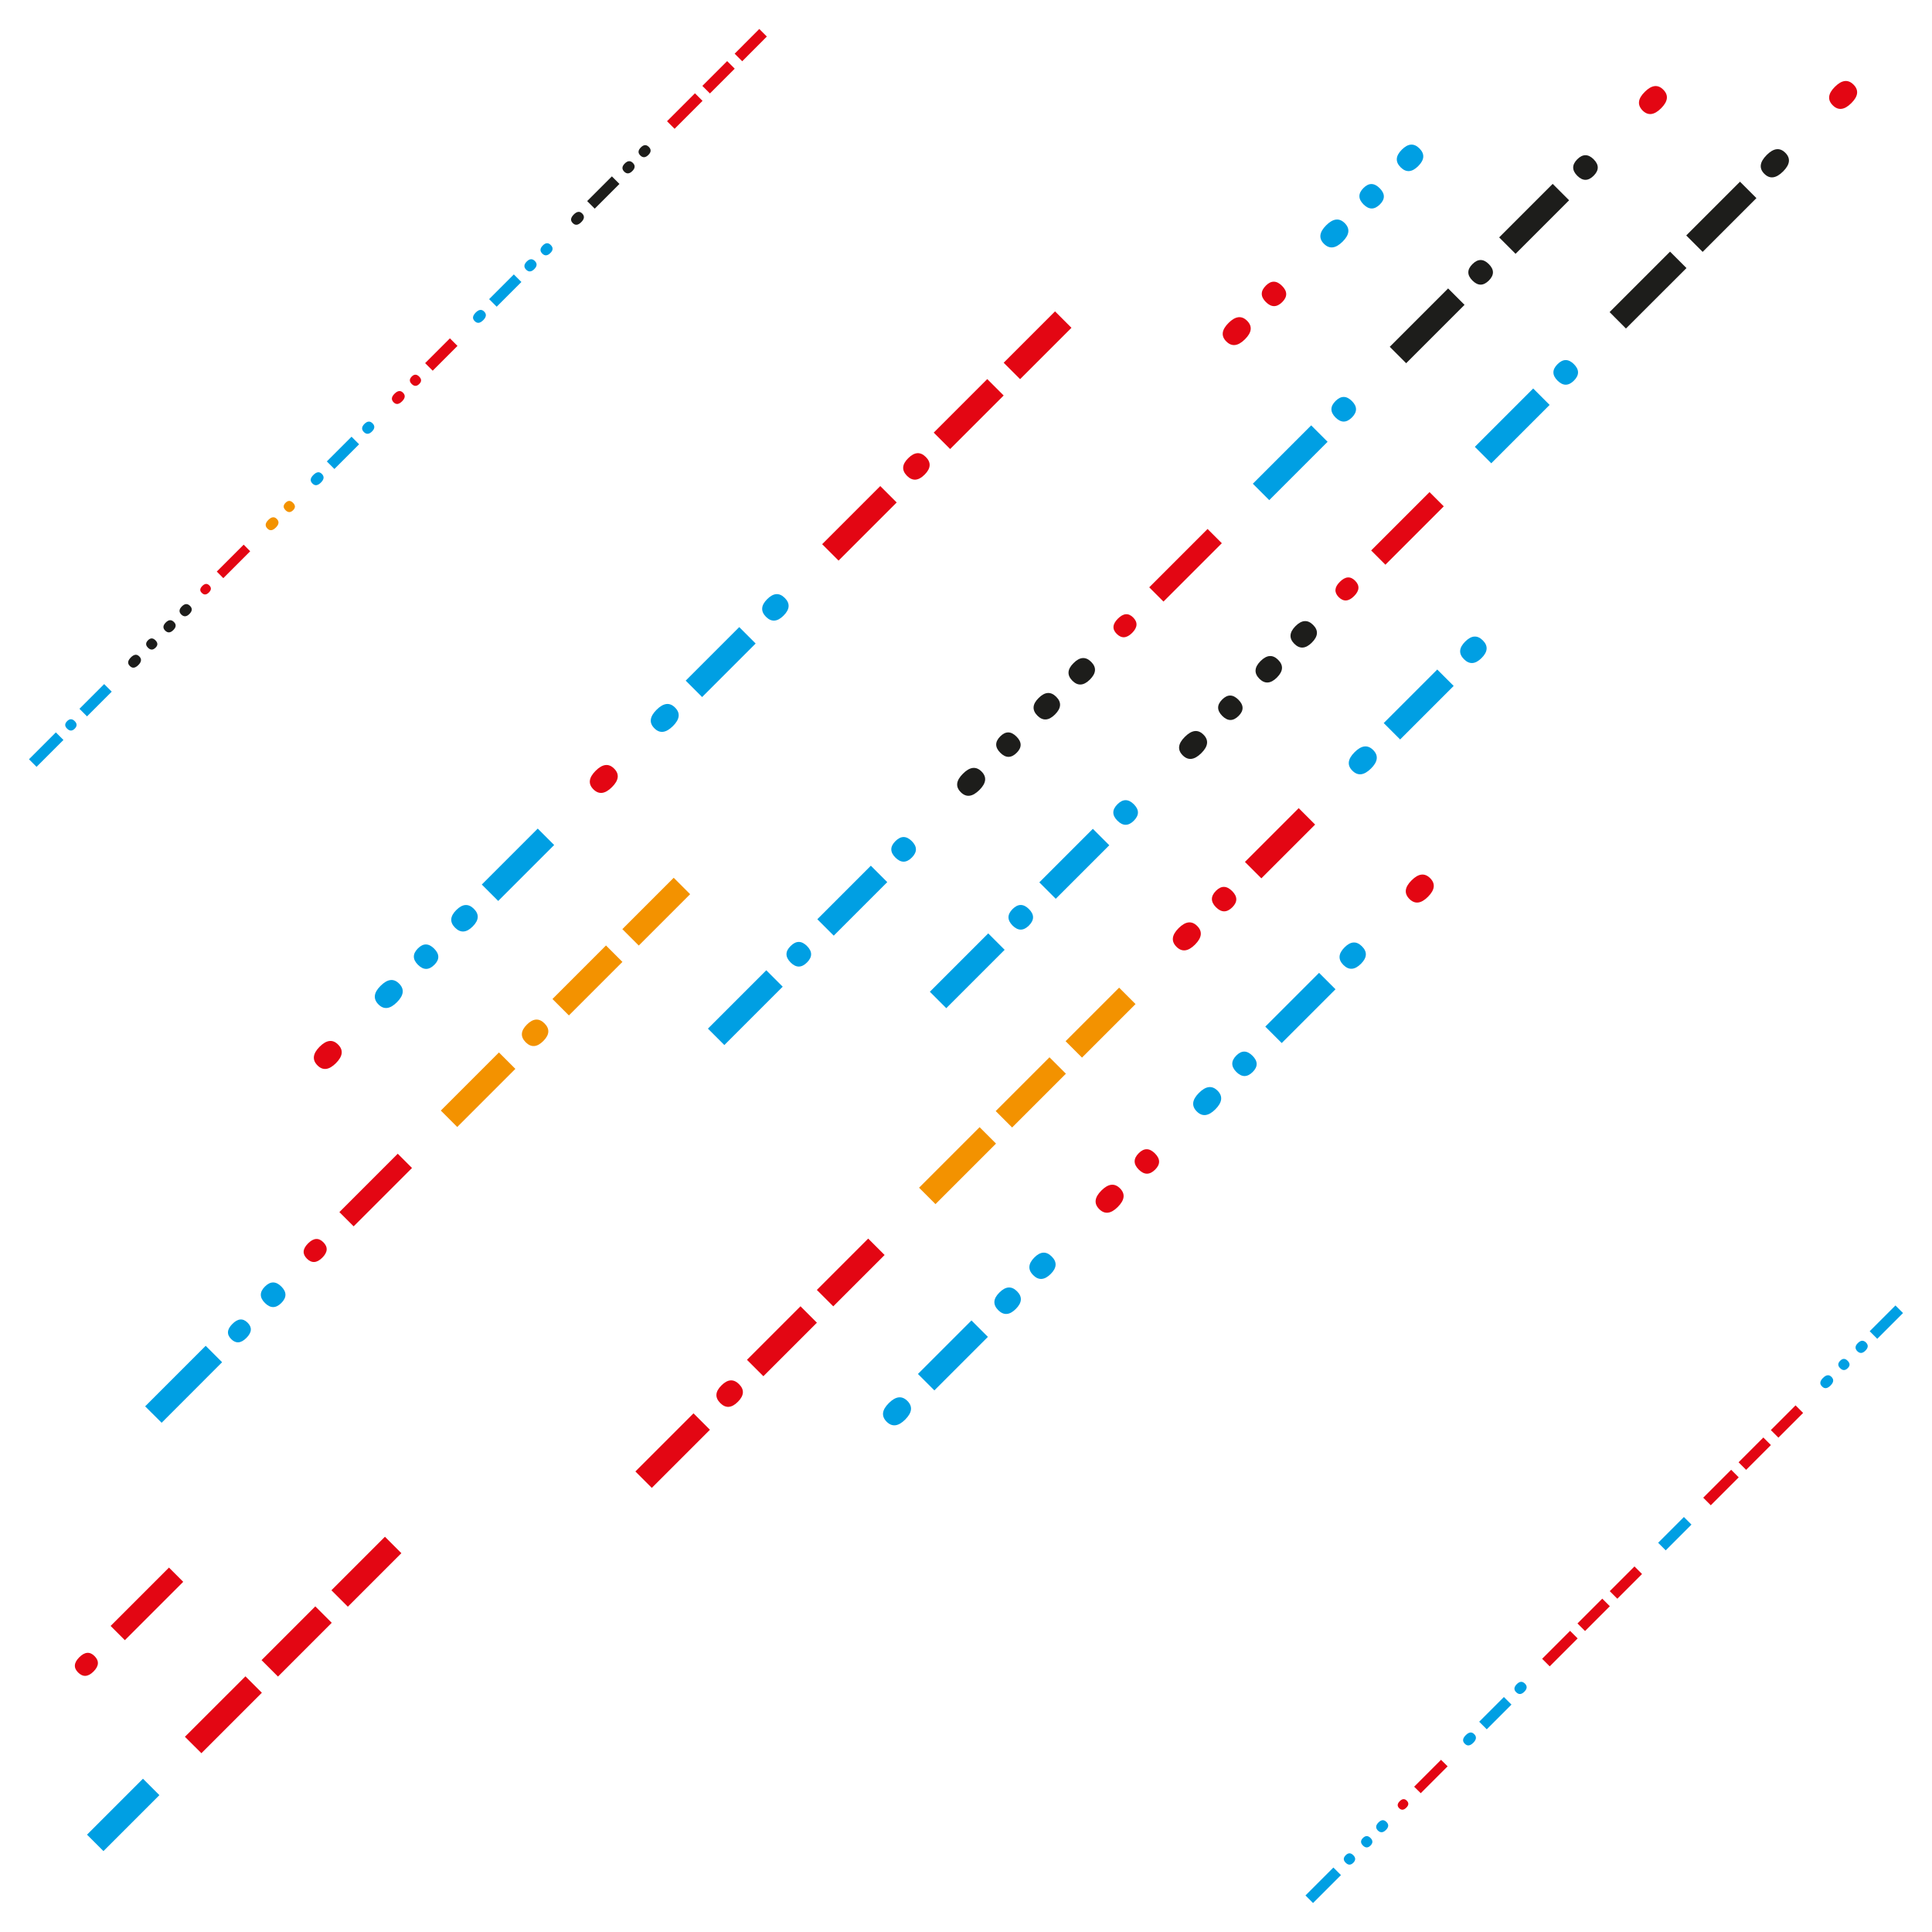 <?xml version="1.0" encoding="utf-8"?>
<!-- Generator: Adobe Illustrator 26.0.3, SVG Export Plug-In . SVG Version: 6.00 Build 0)  -->
<svg version="1.1" id="Layer_1" xmlns="http://www.w3.org/2000/svg" xmlns:xlink="http://www.w3.org/1999/xlink" x="0px" y="0px"
	 viewBox="0 0 2400 2400" style="enable-background:new 0 0 2400 2400;" xml:space="preserve">
<style type="text/css">
	.st0{fill:#FFFFFF;}
	.st1{fill:#009FE3;}
	.st2{fill:#1D1D1B;}
	.st3{fill:#E30613;}
	.st4{fill:#F39200;}
</style>
<rect class="st0" width="2400" height="2400"/>
<g>
	<path class="st1" d="M36,943.2l33.4-33.4l9.4,9.4l-33.4,33.4L36,943.2z M83.4,895.8c3.1-3.1,6.3-3.1,9.4,0s3.1,6.3,0,9.4
		s-6.3,3.1-9.4,0C80.2,902.1,80.2,899,83.4,895.8z M98.7,880.5l30.7-30.7l9.4,9.4l-30.7,30.7L98.7,880.5z"/>
	<path class="st2" d="M162.5,816.7c4-4,7.5-4.4,10.6-1.2c3.1,3.1,2.7,6.7-1.2,10.6c-4,4-7.5,4.4-10.6,1.2
		C158.1,824.2,158.6,820.7,162.5,816.7z M183.9,795.3c3-3,6.1-3,9.2,0.1s3.2,6.2,0.1,9.2c-3.1,3.1-6.3,3.1-9.4,0
		S180.8,798.4,183.9,795.3z M205.9,773.3c3.6-3.6,6.9-3.8,10.1-0.7s2.9,6.5-0.7,10.1s-6.9,3.8-10.1,0.7
		C202.1,780.3,202.3,776.9,205.9,773.3z M225.9,753.3c3.6-3.6,6.9-3.8,10.1-0.7s2.9,6.5-0.7,10.1s-6.9,3.8-10.1,0.7
		C222.1,760.3,222.3,756.9,225.9,753.3z"/>
	<path class="st3" d="M251.3,727.9c3.1-3.1,6-3.4,8.7-0.7c2.8,2.8,2.6,5.7-0.5,8.8c-3.1,3.1-6.1,3.3-8.8,0.5
		C247.9,734,248.2,731,251.3,727.9z M269.3,710l33.4-33.4l8.1,8.2l-33.4,33.4L269.3,710z"/>
	<path class="st4" d="M333.3,645.9c4-4,7.5-4.4,10.6-1.2c3.1,3.1,2.7,6.7-1.2,10.6c-4,4-7.5,4.4-10.6,1.2S329.4,649.8,333.3,645.9z
		 M354.8,624.5c3-3,6.1-3,9.2,0.1s3.2,6.2,0.1,9.2c-3.1,3.1-6.3,3.1-9.4,0C351.6,630.7,351.6,627.6,354.8,624.5z"/>
	<path class="st1" d="M389.3,590c4-4,7.5-4.4,10.6-1.2s2.7,6.7-1.2,10.6c-4,4-7.5,4.4-10.6,1.2C384.9,597.5,385.3,593.9,389.3,590z
		 M406,573.2l30.7-30.7l9.4,9.4l-30.7,30.7L406,573.2z M452.7,526.6c3.6-3.6,7-3.8,10.1-0.7c3.1,3.1,2.9,6.5-0.7,10.1
		s-7,3.8-10.1,0.7C448.9,533.5,449.1,530.2,452.7,526.6z"/>
	<path class="st3" d="M490.1,489.1c4-4,7.5-4.4,10.6-1.2c3.1,3.1,2.7,6.7-1.2,10.6c-4,4-7.5,4.4-10.6,1.2S486.1,493.1,490.1,489.1z
		 M511.5,467.7c3-3,6.1-3,9.2,0.1s3.2,6.2,0.1,9.2c-3.1,3.1-6.3,3.1-9.4,0S508.4,470.9,511.5,467.7z M528.1,451.1l30.8-30.8l9.4,9.4
		l-30.8,30.8L528.1,451.1z"/>
	<path class="st1" d="M590.9,388.3c4-4,7.5-4.4,10.6-1.2c3.1,3.1,2.7,6.7-1.2,10.6c-4,4-7.5,4.4-10.6,1.2
		C586.5,395.8,587,392.3,590.9,388.3z M607.6,371.6l30.7-30.7l9.4,9.4L617,381L607.6,371.6z M654.3,324.9c3.6-3.6,7-3.8,10.1-0.7
		s2.9,6.5-0.7,10.1s-7,3.8-10.1,0.7S650.7,328.5,654.3,324.9z M674.3,304.9c3.5-3.5,6.8-3.7,9.9-0.5c3.1,3.1,3,6.5-0.5,9.9
		c-3.6,3.6-7,3.8-10.1,0.7C670.5,311.9,670.7,308.5,674.3,304.9z"/>
	<path class="st2" d="M712.7,266.5c4-4,7.5-4.4,10.6-1.2s2.7,6.7-1.2,10.6c-4,4-7.5,4.4-10.6,1.2C708.3,274,708.8,270.5,712.7,266.5
		z M729.4,249.8l30.7-30.7l9.4,9.4l-30.7,30.7L729.4,249.8z M776.1,203.1c3.6-3.6,7-3.8,10.1-0.7s2.9,6.5-0.7,10.1s-7,3.8-10.1,0.7
		S772.5,206.7,776.1,203.1z M796.1,183.1c3.5-3.5,6.8-3.7,9.9-0.6c3.1,3.1,3,6.4-0.5,9.9c-3.6,3.6-7,3.8-10.1,0.7
		C792.3,190,792.5,186.7,796.1,183.1z"/>
	<path class="st3" d="M828.6,150.6l34.7-34.7l9.4,9.4L838,160L828.6,150.6z M872.5,106.7l30.8-30.8l9.4,9.4l-30.8,30.8L872.5,106.7z
		 M912.6,66.7L943.2,36l9.4,9.4L922,76.1L912.6,66.7z"/>
</g>
<g>
	<path class="st1" d="M1621.7,2354.6l34.7-34.7l9.4,9.4l-34.7,34.7L1621.7,2354.6z M1671.7,2304.6c3.1-3.1,6.3-3.1,9.4,0
		s3.1,6.3,0,9.4s-6.3,3.1-9.4,0C1668.5,2310.9,1668.5,2307.8,1671.7,2304.6z M1693.1,2283.2c3.1-3.1,6.3-3.1,9.4,0s3.1,6.3,0,9.4
		s-6.3,3.1-9.4,0S1689.9,2286.3,1693.1,2283.2z M1712.4,2263.9c3.5-3.5,6.8-3.7,9.9-0.6c3.1,3.1,2.9,6.4-0.6,9.9
		c-3.6,3.6-6.9,3.8-10.1,0.7C1708.6,2270.8,1708.8,2267.5,1712.4,2263.9z"/>
	<path class="st3" d="M1738.8,2237.5c3.1-3.1,6-3.4,8.7-0.7c2.8,2.8,2.6,5.7-0.6,8.8c-3.1,3.1-6.1,3.3-8.8,0.6
		C1735.4,2243.5,1735.7,2240.6,1738.8,2237.5z M1756.7,2219.5l33.4-33.4l8.2,8.1l-33.4,33.4L1756.7,2219.5z"/>
	<path class="st1" d="M1820.8,2155.5c4-4,7.5-4.4,10.6-1.2c3.1,3.1,2.7,6.7-1.2,10.6c-4,4-7.5,4.4-10.6,1.2
		C1816.4,2163,1816.9,2159.4,1820.8,2155.5z M1837.5,2138.8l30.7-30.7l9.4,9.4l-30.7,30.7L1837.5,2138.8z M1884.2,2092.1
		c3.6-3.6,6.9-3.8,10.1-0.7c3.1,3.1,2.9,6.5-0.7,10.1s-6.9,3.8-10.1,0.7S1880.6,2095.7,1884.2,2092.1z"/>
	<path class="st3" d="M1915.7,2060.6l34.7-34.7l9.4,9.4l-34.7,34.7L1915.7,2060.6z M1959.6,2016.7l30.8-30.8l9.4,9.4l-30.8,30.8
		L1959.6,2016.7z M1999.7,1976.6l30.7-30.7l9.4,9.4l-30.7,30.7L1999.7,1976.6z"/>
	<path class="st1" d="M2059.8,1916.5l32-32l9.4,9.4l-32,32L2059.8,1916.5z"/>
	<path class="st3" d="M2115.8,1860.5l34.7-34.7l9.4,9.4l-34.7,34.7L2115.8,1860.5z M2159.7,1816.5l30.8-30.8l9.4,9.4l-30.8,30.8
		L2159.7,1816.5z M2199.8,1776.5l30.7-30.7l9.4,9.4l-30.7,30.7L2199.8,1776.5z"/>
	<path class="st1" d="M2264.6,1711.7c4-4,7.5-4.4,10.6-1.2s2.7,6.7-1.2,10.6c-4,4-7.5,4.4-10.6,1.2
		C2260.2,1719.2,2260.6,1715.7,2264.6,1711.7z M2286,1690.3c3-3,6.1-3,9.2,0.1s3.2,6.2,0.1,9.2c-3.1,3.1-6.3,3.1-9.4,0
		C2282.8,1696.6,2282.8,1693.4,2286,1690.3z M2307.9,1668.4c3.6-3.6,6.9-3.8,10.1-0.7c3.1,3.1,2.9,6.5-0.7,10.1s-6.9,3.8-10.1,0.7
		C2304.1,1675.3,2304.3,1671.9,2307.9,1668.4z M2322.6,1653.7l32-32l9.4,9.4l-32,32L2322.6,1653.7z"/>
</g>
<g>
	<path class="st3" d="M397,1300.3c8.6-8.6,16.3-9.5,23-2.7c6.8,6.8,5.9,14.5-2.7,23.1c-8.6,8.6-16.3,9.5-23,2.7
		C387.6,1316.6,388.5,1308.9,397,1300.3z"/>
	<path class="st1" d="M472.8,1224.6c8.6-8.6,16.3-9.5,23-2.7c6.8,6.8,5.9,14.5-2.7,23.1c-8.6,8.6-16.3,9.5-23,2.7
		C463.3,1240.8,464.2,1233.1,472.8,1224.6z M519.2,1178.1c6.6-6.6,13.3-6.5,20.1,0.3c6.8,6.8,6.9,13.5,0.3,20.1
		c-6.8,6.8-13.6,6.8-20.4,0C512.4,1191.7,512.4,1184.9,519.2,1178.1z M566.8,1130.5c7.8-7.8,15.1-8.3,21.9-1.5
		c6.8,6.8,6.3,14.1-1.5,21.9c-7.8,7.8-15.1,8.3-21.9,1.5C558.5,1145.6,559,1138.3,566.8,1130.5z M598.5,1098.8l69.5-69.5l20.4,20.4
		l-69.5,69.5L598.5,1098.8z"/>
	<path class="st3" d="M739.9,957.5c8.6-8.6,16.3-9.5,23-2.7c6.8,6.8,5.9,14.5-2.7,23c-8.6,8.6-16.3,9.5-23.1,2.7
		C730.4,973.8,731.3,966.1,739.9,957.5z"/>
	<path class="st1" d="M815.6,881.7c8.6-8.6,16.3-9.5,23-2.7c6.8,6.8,5.9,14.5-2.7,23s-16.3,9.5-23,2.7
		C806.1,898,807,890.3,815.6,881.7z M851.8,845.5l66.5-66.5l20.4,20.4l-66.5,66.5L851.8,845.5z M953,744.3
		c7.8-7.8,15.1-8.3,21.9-1.5c6.8,6.8,6.3,14.1-1.5,21.9c-7.8,7.8-15.1,8.3-21.9,1.5C944.8,759.4,945.2,752.1,953,744.3z"/>
	<path class="st3" d="M1021.3,676l72.2-72.2l20.4,20.4l-72.2,72.2L1021.3,676z M1128.2,569.2c7.8-7.8,15.1-8.3,21.9-1.5
		c6.8,6.8,6.3,14.1-1.5,21.9c-7.8,7.8-15.1,8.3-21.9,1.5C1119.9,584.2,1120.4,576.9,1128.2,569.2z M1159.9,537.4l66.5-66.5
		l20.4,20.4l-66.5,66.5L1159.9,537.4z M1246.8,450.6l63.8-63.8l20.4,20.4l-63.8,63.8L1246.8,450.6z"/>
	<path class="st1" d="M180.3,1747l75.2-75.2l20.4,20.4l-75.1,75.2L180.3,1747z M288.7,1644.6c6.8-6.8,13.1-7.3,18.9-1.5
		c5.8,5.8,5.3,12.1-1.5,18.9c-6.8,6.8-13.1,7.3-18.9,1.5C281.4,1657.7,281.9,1651.4,288.7,1644.6z M329.1,1598.2
		c6.8-6.8,13.6-6.8,20.4,0c6.8,6.8,6.8,13.6,0,20.4c-6.8,6.8-13.6,6.8-20.4,0C322.3,1611.8,322.3,1605,329.1,1598.2z"/>
	<path class="st3" d="M382.7,1544.6c6.8-6.8,13.1-7.3,18.9-1.5c6,6,5.6,12.4-1.2,19.2c-6.8,6.8-13.2,7.2-19.2,1.2
		C375.4,1557.7,375.9,1551.4,382.7,1544.6z M421.6,1505.7l72.5-72.5l17.7,17.7l-72.5,72.5L421.6,1505.7z"/>
	<path class="st4" d="M547.6,1379.6l72.2-72.2l20.4,20.4L568,1400L547.6,1379.6z M654.5,1272.8c7.8-7.8,15.1-8.3,21.9-1.5
		c6.8,6.8,6.3,14.1-1.5,21.9s-15.1,8.3-21.9,1.5C646.2,1287.8,646.8,1280.5,654.5,1272.8z M686.3,1241l66.5-66.5l20.4,20.4
		l-66.5,66.5L686.3,1241z M773.1,1154.2l63.8-63.8l20.4,20.4l-63.8,63.8L773.1,1154.2z"/>
	<path class="st3" d="M1526.1,401.2c8.6-8.6,16.3-9.5,23.1-2.7c6.8,6.8,5.9,14.5-2.7,23s-16.3,9.5-23.1,2.7
		C1516.6,417.5,1517.5,409.8,1526.1,401.2z M1572.5,354.8c6.6-6.6,13.3-6.5,20.1,0.3c6.8,6.8,6.9,13.5,0.3,20.1
		c-6.8,6.8-13.6,6.8-20.4,0C1565.7,368.4,1565.7,361.6,1572.5,354.8z"/>
	<path class="st1" d="M1647.4,279.9c8.6-8.6,16.3-9.5,23.1-2.7c6.8,6.8,5.9,14.5-2.7,23s-16.3,9.5-23.1,2.7
		C1637.9,296.2,1638.8,288.5,1647.4,279.9z M1693.8,233.5c6.6-6.6,13.3-6.5,20.1,0.3c6.8,6.8,6.9,13.5,0.3,20.1
		c-6.8,6.8-13.6,6.8-20.4,0C1687,247.1,1687,240.3,1693.8,233.5z M1741.4,185.9c7.8-7.8,15.1-8.3,21.9-1.5
		c6.8,6.8,6.3,14.1-1.5,21.9c-7.8,7.8-15.1,8.3-21.9,1.5C1733.1,201,1733.6,193.7,1741.4,185.9z"/>
	<path class="st3" d="M98.5,2058.7c6.8-6.8,13.1-7.3,18.9-1.5c6,6,5.6,12.4-1.2,19.2c-6.8,6.8-13.2,7.2-19.2,1.2
		C91.2,2071.8,91.7,2065.5,98.5,2058.7z M137.4,2019.8l72.5-72.5l17.7,17.7l-72.5,72.5L137.4,2019.8z"/>
	<path class="st1" d="M879.4,1277.8l72.5-72.5l20.4,20.4l-72.5,72.5L879.4,1277.8z M982.1,1175.2c6.8-6.8,13.6-6.8,20.4,0
		c6.8,6.8,6.8,13.6,0,20.4c-6.8,6.8-13.6,6.8-20.4,0C975.3,1188.7,975.3,1181.9,982.1,1175.2z M1015.3,1141.9l66.5-66.5l20.4,20.4
		l-66.5,66.5L1015.3,1141.9z M1112.3,1044.9c6.8-6.8,13.6-6.8,20.4,0c6.8,6.8,6.8,13.6,0,20.4c-6.8,6.8-13.6,6.8-20.4,0
		C1105.5,1058.5,1105.5,1051.7,1112.3,1044.9z"/>
	<path class="st2" d="M1196.2,961.1c8.6-8.6,16.3-9.5,23.1-2.7c6.8,6.8,5.9,14.5-2.7,23s-16.3,9.5-23.1,2.7
		C1186.7,977.3,1187.6,969.7,1196.2,961.1z M1242.6,914.7c6.6-6.6,13.3-6.5,20.1,0.3c6.8,6.8,6.9,13.5,0.3,20.1
		c-6.8,6.8-13.6,6.8-20.4,0S1235.8,921.5,1242.6,914.7z M1290.2,867.1c7.8-7.8,15.1-8.3,21.9-1.5c6.8,6.8,6.3,14.1-1.5,21.9
		s-15.1,8.3-21.9,1.5C1281.9,882.1,1282.4,874.8,1290.2,867.1z M1333.6,823.7c7.8-7.8,15.1-8.3,21.9-1.5c6.8,6.8,6.3,14.1-1.5,21.9
		c-7.8,7.8-15.1,8.3-21.9,1.5C1325.3,838.7,1325.8,831.4,1333.6,823.7z"/>
	<path class="st3" d="M1388.7,768.5c6.8-6.8,13.1-7.3,18.9-1.5c6,6,5.6,12.4-1.2,19.2c-6.8,6.8-13.2,7.2-19.2,1.2
		C1381.4,781.6,1381.9,775.3,1388.7,768.5z M1427.6,729.6l72.5-72.5l17.7,17.7l-72.5,72.5L1427.6,729.6z"/>
	<path class="st1" d="M1556.3,600.9l72.5-72.5l20.4,20.4l-72.5,72.5L1556.3,600.9z M1659,498.2c6.8-6.8,13.6-6.8,20.4,0
		c6.8,6.8,6.8,13.6,0,20.4c-6.8,6.8-13.6,6.8-20.4,0C1652.3,511.8,1652.2,505,1659,498.2z"/>
	<path class="st2" d="M1726.4,430.8l72.5-72.5l20.4,20.4l-72.5,72.5L1726.4,430.8z M1829.1,328.1c6.8-6.8,13.6-6.8,20.4,0
		c6.8,6.8,6.8,13.6,0,20.4c-6.8,6.8-13.6,6.8-20.4,0C1822.3,341.7,1822.3,334.9,1829.1,328.1z M1862.3,294.9l66.5-66.5l20.4,20.4
		l-66.5,66.5L1862.3,294.9z M1959.3,197.9c6.8-6.8,13.6-6.8,20.4,0c6.8,6.8,6.8,13.6,0,20.4c-6.8,6.8-13.6,6.8-20.4,0
		C1952.6,211.5,1952.6,204.7,1959.3,197.9z"/>
	<path class="st3" d="M2043.2,114.1c8.6-8.6,16.3-9.5,23-2.7c6.8,6.8,5.9,14.5-2.7,23.1c-8.6,8.6-16.3,9.5-23.1,2.7
		C2033.7,130.3,2034.6,122.6,2043.2,114.1z"/>
	<path class="st1" d="M108.1,2279.1l69.5-69.5l20.4,20.4l-69.5,69.5L108.1,2279.1z"/>
	<path class="st3" d="M229.7,2157.5l75.2-75.1l20.4,20.4l-75.1,75.1L229.7,2157.5z M324.9,2062.3l66.8-66.8l20.4,20.4l-66.8,66.8
		L324.9,2062.3z M411.7,1975.5l66.5-66.5l20.4,20.4l-66.5,66.5L411.7,1975.5z"/>
	<path class="st1" d="M1155.1,1232l72.5-72.5l20.4,20.4l-72.5,72.5L1155.1,1232z M1257.8,1129.3c6.8-6.8,13.6-6.8,20.4,0
		c6.8,6.8,6.8,13.6,0,20.4c-6.8,6.8-13.6,6.8-20.4,0C1251.1,1142.9,1251.1,1136.1,1257.8,1129.3z M1291.1,1096.1l66.5-66.5
		l20.4,20.4l-66.5,66.5L1291.1,1096.1z M1388.1,999.1c6.8-6.8,13.6-6.8,20.4,0c6.8,6.8,6.8,13.6,0,20.4c-6.8,6.8-13.6,6.8-20.4,0
		C1381.3,1012.7,1381.3,1005.9,1388.1,999.1z"/>
	<path class="st2" d="M1471.9,915.3c8.6-8.6,16.3-9.5,23.1-2.7c6.8,6.8,5.9,14.5-2.7,23s-16.3,9.5-23.1,2.7
		C1462.4,931.5,1463.3,923.8,1471.9,915.3z M1518.3,868.9c6.6-6.6,13.3-6.5,20.1,0.3c6.8,6.8,6.9,13.5,0.3,20.1
		c-6.8,6.8-13.6,6.8-20.4,0C1511.5,882.4,1511.5,875.6,1518.3,868.9z M1565.9,821.2c7.8-7.8,15.1-8.3,21.9-1.5
		c6.8,6.8,6.3,14.1-1.5,21.9c-7.8,7.8-15.1,8.3-21.9,1.5C1557.7,836.3,1558.1,829,1565.9,821.2z M1609.3,777.8
		c7.8-7.8,15.1-8.3,21.9-1.5c6.8,6.8,6.3,14.1-1.5,21.9c-7.8,7.8-15.1,8.3-21.9,1.5C1601.1,792.9,1601.6,785.6,1609.3,777.8z"/>
	<path class="st3" d="M1664.4,722.8c6.8-6.8,13.1-7.3,18.9-1.5c6,6,5.6,12.4-1.2,19.2c-6.8,6.8-13.2,7.2-19.2,1.2
		C1657.2,735.8,1657.6,729.5,1664.4,722.8z M1703.3,683.8l72.5-72.5l17.7,17.7l-72.5,72.5L1703.3,683.8z"/>
	<path class="st1" d="M1832.1,555.1l72.5-72.5l20.4,20.4l-72.5,72.5L1832.1,555.1z M1934.8,452.4c6.8-6.8,13.6-6.8,20.4,0
		c6.8,6.8,6.8,13.6,0,20.4c-6.8,6.8-13.6,6.8-20.4,0C1928,466,1928,459.2,1934.8,452.4z"/>
	<path class="st2" d="M1999.5,387.7l75.1-75.1l20.4,20.4l-75.2,75.1L1999.5,387.7z M2094.7,292.5l66.8-66.8l20.4,20.4l-66.8,66.8
		L2094.7,292.5z M2194.7,192.5c8.6-8.6,16.3-9.5,23.1-2.7c6.8,6.8,5.9,14.5-2.7,23.1c-8.8,8.8-16.6,9.8-23.4,3
		C2184.9,209.1,2185.9,201.3,2194.7,192.5z"/>
	<path class="st3" d="M2279.4,107.8c8.6-8.6,16.3-9.5,23.1-2.7c6.8,6.8,5.9,14.5-2.7,23c-8.6,8.6-16.3,9.5-23.1,2.7
		S2270.8,116.3,2279.4,107.8z"/>
	<path class="st3" d="M789.3,1827.9l72.2-72.2l20.4,20.4l-72.2,72.2L789.3,1827.9z M896.2,1721c7.8-7.8,15.1-8.3,21.9-1.5
		c6.8,6.8,6.3,14.1-1.5,21.9c-7.8,7.8-15.1,8.3-21.9,1.5C887.9,1736,888.4,1728.8,896.2,1721z M927.9,1689.2l66.5-66.5l20.4,20.4
		l-66.5,66.5L927.9,1689.2z M1014.7,1602.4l63.8-63.8l20.4,20.4l-63.8,63.8L1014.7,1602.4z"/>
	<path class="st4" d="M1141.7,1475.4l75.2-75.2l20.4,20.4l-75.2,75.2L1141.7,1475.4z M1236.9,1380.2l66.8-66.8l20.4,20.4l-66.8,66.8
		L1236.9,1380.2z M1323.7,1293.4l66.5-66.5l20.4,20.4l-66.5,66.5L1323.7,1293.4z"/>
	<path class="st3" d="M1464.1,1153c8.6-8.6,16.3-9.5,23.1-2.7c6.8,6.8,5.9,14.5-2.7,23.1c-8.6,8.6-16.3,9.5-23.1,2.7
		C1454.7,1169.3,1455.5,1161.6,1464.1,1153z M1510.5,1106.6c6.6-6.6,13.3-6.5,20.1,0.3c6.8,6.8,6.9,13.5,0.3,20.1
		c-6.8,6.8-13.6,6.8-20.4,0C1503.8,1120.2,1503.8,1113.4,1510.5,1106.6z M1546.5,1070.7l66.8-66.8l20.4,20.4l-66.8,66.8
		L1546.5,1070.7z"/>
	<path class="st1" d="M1682.7,934.4c8.6-8.6,16.3-9.5,23.1-2.7c6.8,6.8,5.9,14.5-2.7,23s-16.3,9.5-23.1,2.7
		C1673.2,950.7,1674.1,943,1682.7,934.4z M1718.9,898.2l66.5-66.5l20.4,20.4l-66.5,66.5L1718.9,898.2z M1820.1,797
		c7.8-7.8,15.1-8.3,21.9-1.5c6.8,6.8,6.3,14.1-1.5,21.9c-7.8,7.8-15.1,8.3-21.9,1.5C1811.8,812.1,1812.3,804.8,1820.1,797z"/>
	<path class="st1" d="M1104.1,1743c8.6-8.6,16.3-9.5,23.1-2.7c6.8,6.8,5.9,14.5-2.7,23.1c-8.6,8.6-16.3,9.5-23.1,2.7
		C1094.6,1759.2,1095.5,1751.6,1104.1,1743z M1140.3,1706.8l66.5-66.5l20.4,20.4l-66.5,66.5L1140.3,1706.8z M1241.5,1605.6
		c7.8-7.8,15.1-8.3,21.9-1.5c6.8,6.8,6.3,14.1-1.5,21.9c-7.8,7.8-15.1,8.3-21.9,1.5C1233.2,1620.6,1233.7,1613.3,1241.5,1605.6z
		 M1284.9,1562.1c7.6-7.6,14.8-8,21.6-1.2c6.8,6.8,6.4,14-1.2,21.6c-7.8,7.8-15.1,8.3-21.9,1.5
		C1276.7,1577.2,1277.2,1569.9,1284.9,1562.1z"/>
	<path class="st3" d="M1368.2,1478.9c8.6-8.6,16.3-9.5,23.1-2.7c6.8,6.8,5.9,14.5-2.7,23.1c-8.6,8.6-16.3,9.5-23.1,2.7
		C1358.7,1495.2,1359.6,1487.5,1368.2,1478.9z M1414.6,1432.5c6.6-6.6,13.3-6.5,20.1,0.3c6.8,6.8,6.9,13.5,0.3,20.1
		c-6.8,6.8-13.6,6.8-20.4,0C1407.8,1446.1,1407.8,1439.3,1414.6,1432.5z"/>
	<path class="st1" d="M1489.4,1357.6c8.6-8.6,16.3-9.5,23.1-2.7c6.8,6.8,5.9,14.5-2.7,23.1c-8.6,8.6-16.3,9.5-23.1,2.7
		C1479.9,1373.9,1480.8,1366.2,1489.4,1357.6z M1535.8,1311.2c6.6-6.6,13.3-6.5,20.1,0.3c6.8,6.8,6.9,13.5,0.3,20.1
		c-6.8,6.8-13.6,6.8-20.4,0C1529.1,1324.8,1529.1,1318,1535.8,1311.2z M1571.8,1275.3l66.8-66.8l20.4,20.4l-66.8,66.8L1571.8,1275.3
		z M1670.3,1176.8c7.6-7.6,14.8-8,21.6-1.2c6.8,6.8,6.4,14-1.2,21.6c-7.8,7.8-15.1,8.3-21.9,1.5
		C1662,1191.9,1662.5,1184.6,1670.3,1176.8z"/>
	<path class="st3" d="M1753.5,1093.6c8.6-8.6,16.3-9.5,23.1-2.7c6.8,6.8,5.9,14.5-2.7,23.1c-8.6,8.6-16.3,9.5-23.1,2.7
		C1744,1109.8,1744.9,1102.2,1753.5,1093.6z"/>
</g>
</svg>
